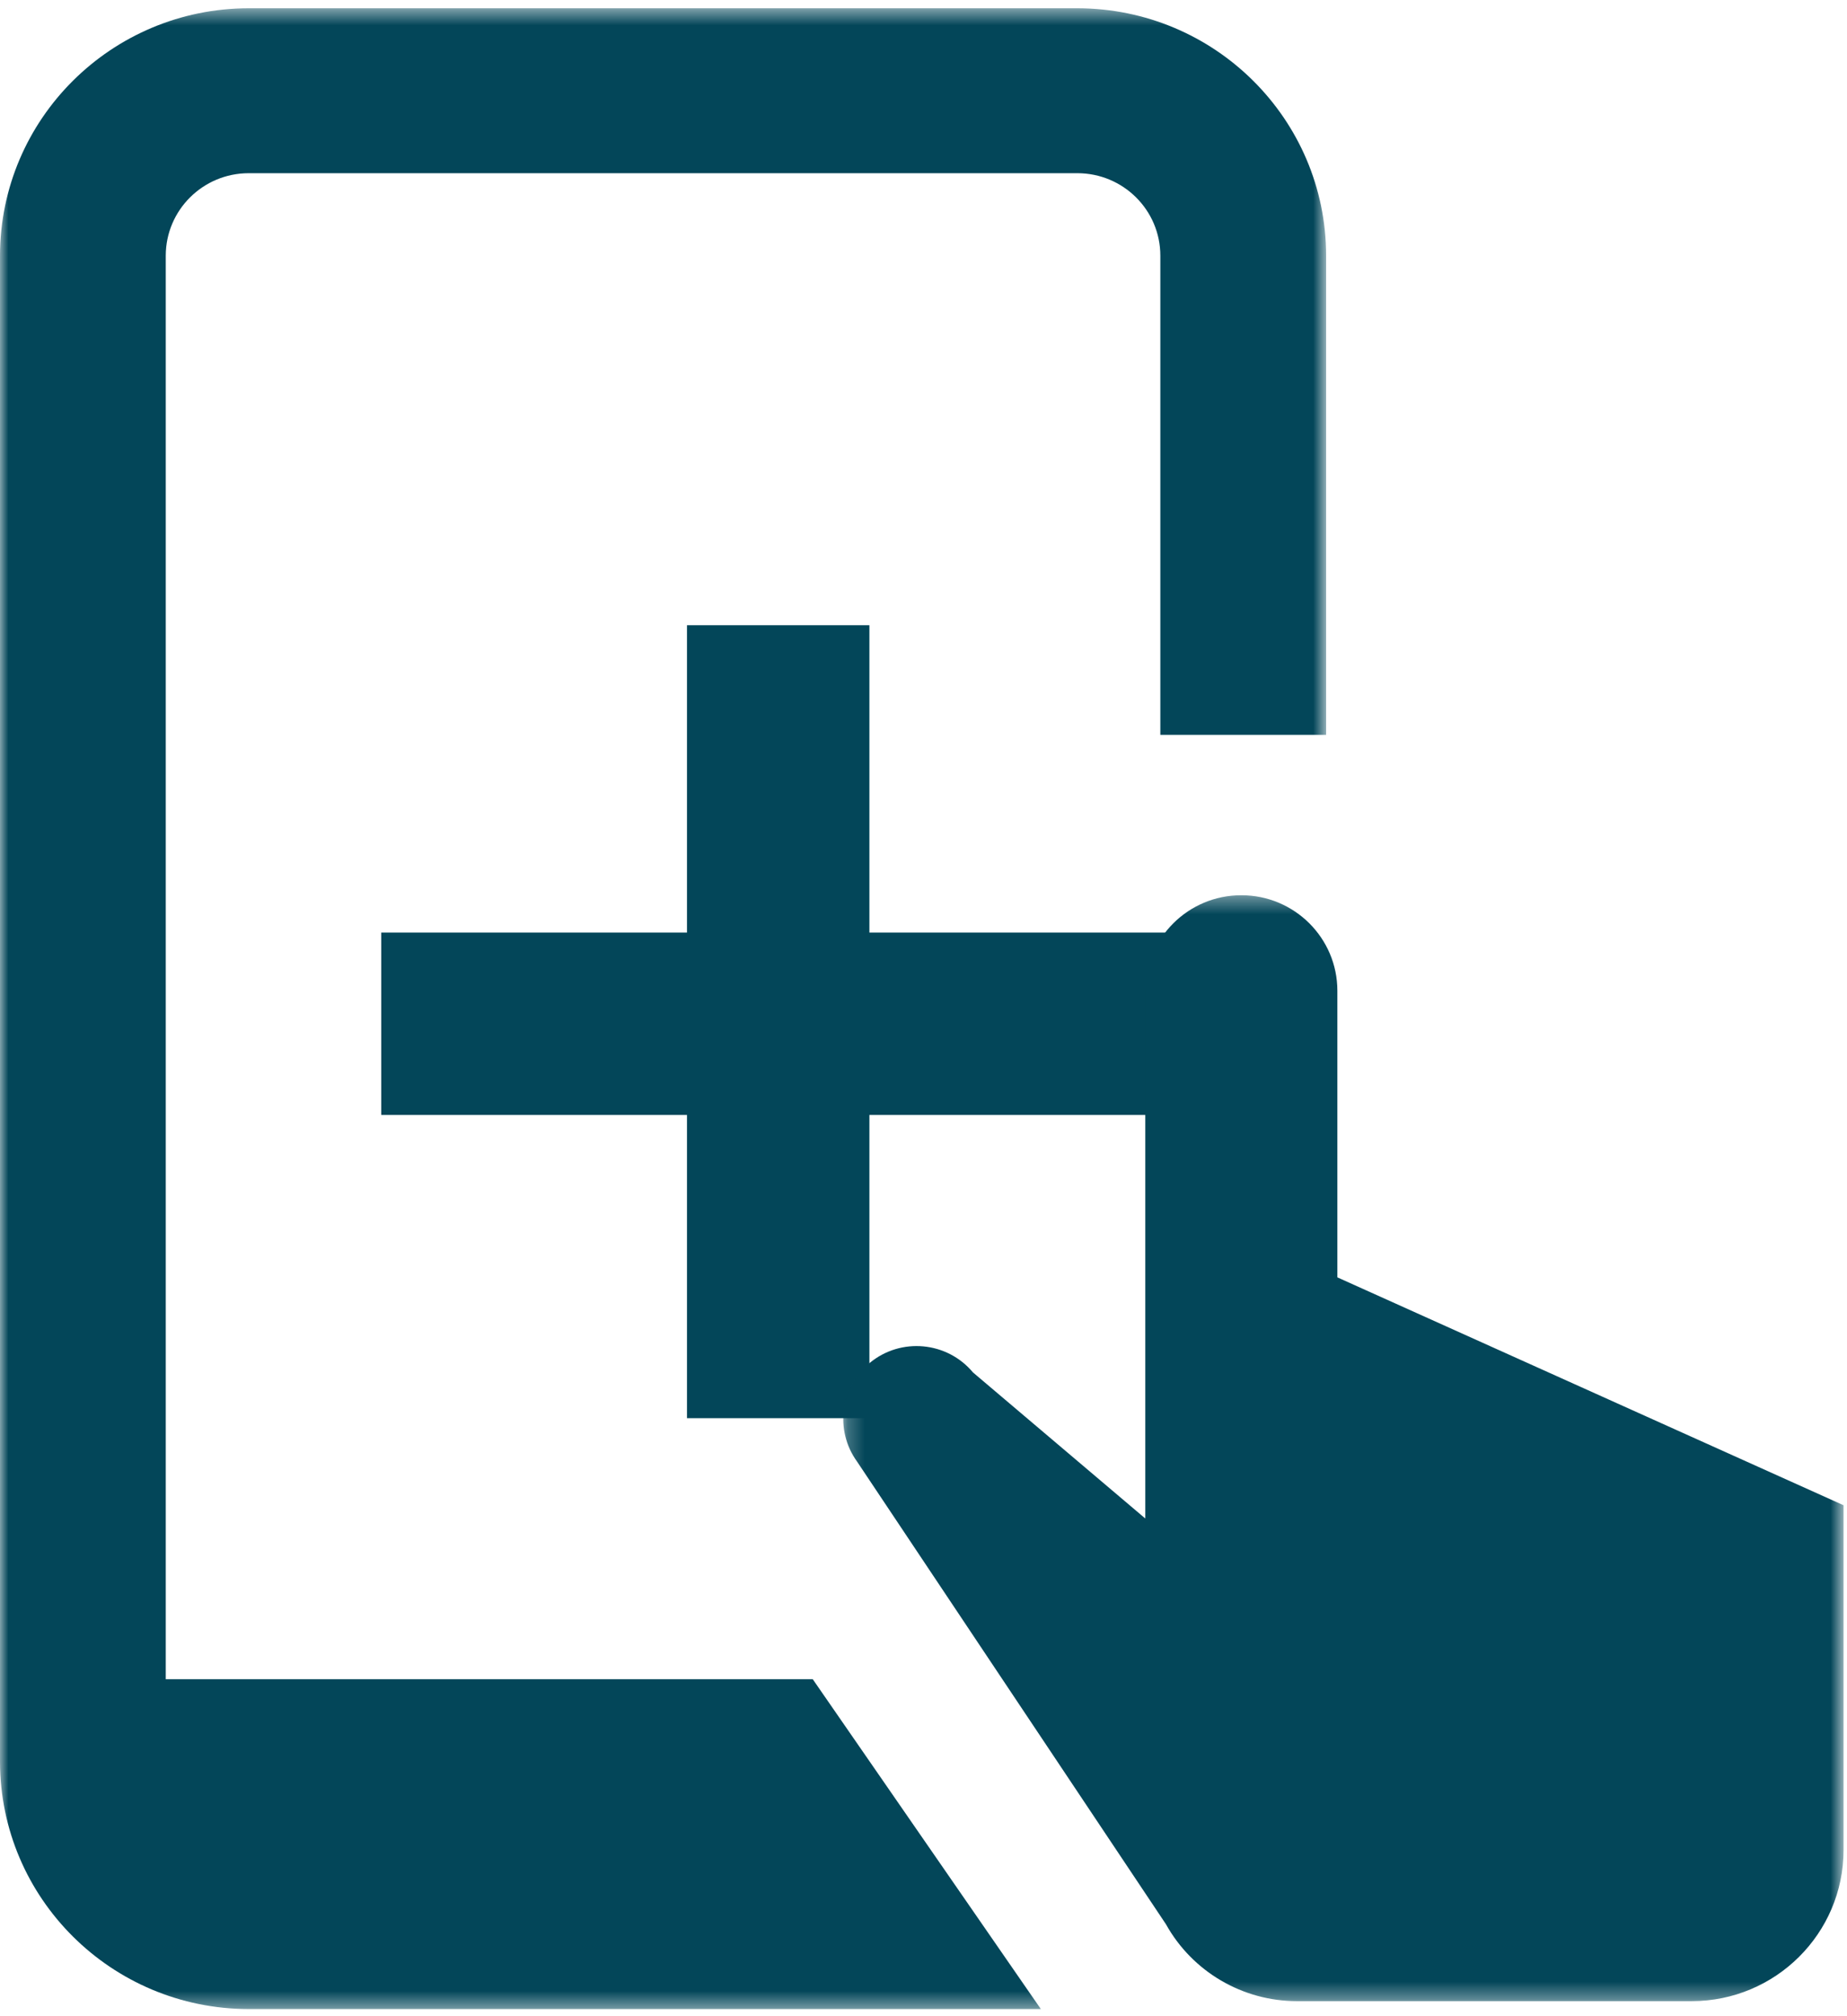 <?xml version="1.0" encoding="UTF-8"?> <svg xmlns="http://www.w3.org/2000/svg" xmlns:xlink="http://www.w3.org/1999/xlink" width="109px" height="119px" viewBox="0 0 109 119" version="1.1"><!-- Generator: Sketch 63.1 (92452) - https://sketch.com --><title>Group 9</title><desc>Created with Sketch.</desc><defs><polygon id="path-1" points="0.234 0.379 59.265 0.379 59.265 65.652 0.234 65.652"></polygon><polygon id="path-3" points="8.69704309e-14 0.488 78.261 0.488 78.261 118.575 8.69704309e-14 118.575"></polygon></defs><g id="Safenetix_Homepage" stroke="none" stroke-width="1" fill="none" fill-rule="evenodd"><g id="Safenetix_Homepage_MinNav" transform="translate(-887, -2492)"><g id="Section-3" transform="translate(-336, 2167)"><g id="Box-2" transform="translate(1068, 308)"><g id="Group-9" transform="translate(155, 17)"><polygon id="Fill-1" fill="#034659" points="51.307 83.7 51.307 65.805 69.3 65.805 69.3 55.041 51.307 55.041 51.307 36.9 40.542 36.9 40.542 55.041 22.5 55.041 22.5 65.805 40.542 65.805 40.542 83.7"></polygon><g id="Group-8"><g id="Group-4" transform="translate(49.531, 52.457)"><mask id="mask-2" fill="white"><use xlink:href="#path-1"></use></mask><g id="Clip-3"></g><path d="M29.393,22.933 L29.393,6.019 C29.393,2.904 26.855,0.379 23.726,0.379 C20.595,0.379 18.058,2.904 18.058,6.019 L18.058,37.165 L7.887,28.542 C6.36,26.714 3.633,26.462 1.795,27.982 C0.052,29.424 -0.278,31.961 1.041,33.796 L19.277,61.112 C20.837,63.914 23.801,65.653 27.018,65.652 L50.307,65.652 C55.25,65.645 59.257,61.661 59.266,56.742 L59.266,36.383 L29.393,22.933 Z" id="Fill-2" fill="#034659" mask="url(#mask-2)"></path></g><g id="Group-7"><mask id="mask-4" fill="white"><use xlink:href="#path-3"></use></mask><g id="Clip-6"></g><path d="M9.782,99.108 L9.782,15.088 C9.786,12.401 11.974,10.226 14.673,10.222 L63.586,10.222 C66.287,10.226 68.475,12.401 68.477,15.088 L68.477,43.369 L78.261,43.369 L78.261,15.088 C78.252,7.028 71.687,0.498 63.586,0.488 L14.673,0.488 C6.573,0.496 0.008,7.028 8.69704309e-14,15.088 L8.69704309e-14,103.974 C0.008,112.033 6.573,118.565 14.673,118.575 L16.139,118.575 L16.139,118.576 L61.426,118.576 L47.965,99.108 L9.782,99.108 Z" id="Fill-5" fill="#034659" mask="url(#mask-4)"></path></g></g></g></g></g></g></g></svg> 